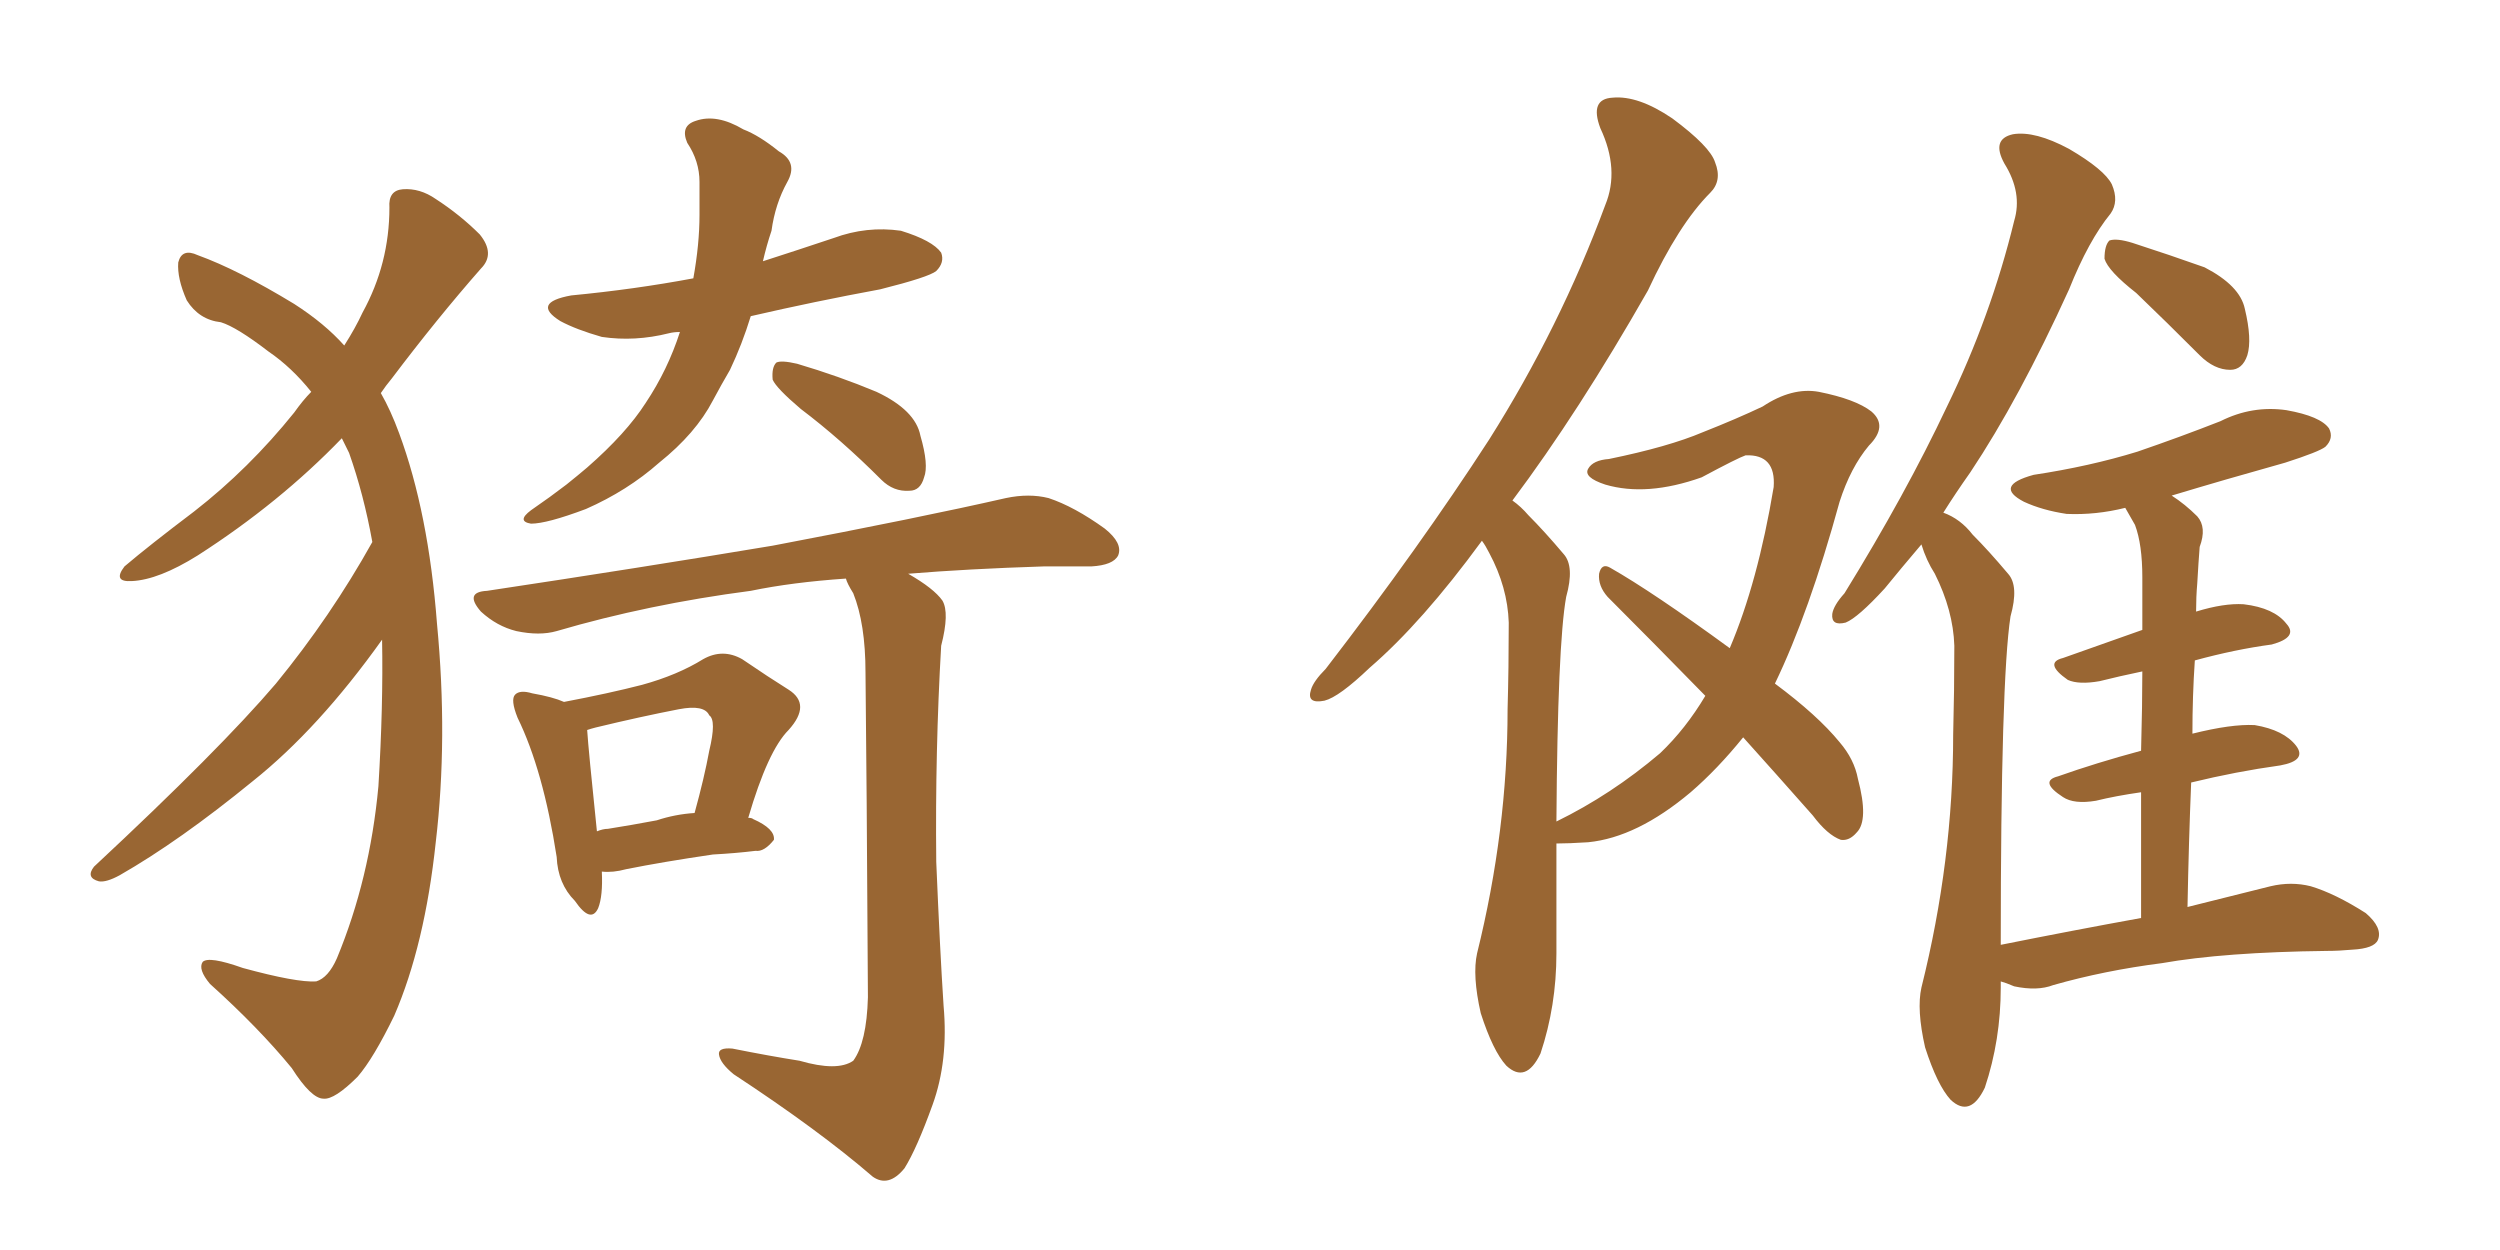 <svg xmlns="http://www.w3.org/2000/svg" xmlns:xlink="http://www.w3.org/1999/xlink" width="300" height="150"><path fill="#996633" padding="10" d="M44.68 65.04L44.68 65.04Q43.65 59.33 41.89 54.35L41.89 54.35Q41.46 53.47 41.02 52.59L41.02 52.59Q33.54 60.35 23.73 66.65L23.73 66.65Q19.04 69.58 15.82 69.73L15.82 69.73Q13.48 69.87 14.94 67.97L14.94 67.97Q17.87 65.48 23.29 61.38L23.29 61.38Q29.88 56.25 35.30 49.51L35.30 49.51Q36.33 48.05 37.35 47.02L37.35 47.02Q35.01 44.09 32.23 42.19L32.23 42.19Q28.42 39.26 26.51 38.67L26.51 38.67Q23.88 38.38 22.41 36.04L22.41 36.04Q21.24 33.40 21.39 31.49L21.39 31.49Q21.83 29.74 23.73 30.62L23.73 30.62Q28.56 32.37 35.30 36.47L35.30 36.47Q38.96 38.82 41.31 41.46L41.31 41.46Q42.63 39.40 43.51 37.50L43.51 37.50Q46.73 31.64 46.73 24.90L46.73 24.90Q46.58 22.85 48.34 22.71L48.34 22.71Q50.39 22.56 52.29 23.88L52.29 23.88Q55.22 25.78 57.57 28.13L57.57 28.13Q59.47 30.47 57.71 32.23L57.71 32.23Q52.44 38.23 47.02 45.41L47.02 45.41Q46.29 46.29 45.70 47.17L45.70 47.17Q46.88 49.22 47.90 52.00L47.90 52.00Q51.42 61.52 52.44 74.85L52.44 74.85Q53.76 88.62 52.29 101.07L52.29 101.07Q50.98 113.38 47.31 121.88L47.31 121.88Q44.82 127.00 42.92 129.20L42.92 129.20Q40.14 131.98 38.82 131.84L38.82 131.84Q37.35 131.84 35.01 128.17L35.01 128.17Q31.05 123.34 25.20 118.07L25.20 118.07Q23.73 116.31 24.32 115.43L24.32 115.43Q25.05 114.70 29.15 116.16L29.15 116.16Q35.60 117.92 37.94 117.77L37.94 117.77Q39.40 117.33 40.43 114.99L40.43 114.99Q44.38 105.47 45.41 94.34L45.41 94.34Q46.00 84.67 45.85 76.76L45.85 76.76Q38.23 87.45 30.32 93.75L30.32 93.75Q21.53 100.93 14.36 105.03L14.36 105.03Q12.74 105.91 11.87 105.76L11.87 105.76Q10.25 105.32 11.28 104.00L11.28 104.00Q26.37 89.94 33.11 82.03L33.11 82.03Q39.70 73.97 44.68 65.04ZM81.59 39.84L81.59 39.84Q80.86 39.84 80.27 39.99L80.27 39.99Q76.17 41.02 72.22 40.43L72.22 40.43Q69.14 39.55 67.24 38.53L67.24 38.53Q63.72 36.33 68.55 35.45L68.55 35.45Q76.17 34.72 83.20 33.40L83.20 33.40Q83.94 29.30 83.94 25.78L83.94 25.78Q83.94 23.58 83.94 21.83L83.94 21.83Q83.94 19.34 82.47 17.14L82.47 17.14Q81.59 15.09 83.50 14.50L83.50 14.50Q85.99 13.62 89.21 15.53L89.21 15.53Q91.11 16.26 93.46 18.16L93.46 18.16Q95.80 19.48 94.48 21.83L94.48 21.83Q93.02 24.46 92.58 27.69L92.58 27.69Q91.99 29.44 91.55 31.35L91.55 31.35Q95.65 30.03 100.05 28.56L100.05 28.56Q104.00 27.10 108.11 27.69L108.11 27.69Q111.91 28.86 112.94 30.32L112.94 30.32Q113.38 31.49 112.35 32.52L112.35 32.52Q111.47 33.25 105.62 34.72L105.62 34.72Q97.71 36.18 90.09 37.94L90.09 37.94Q89.06 41.31 87.60 44.38L87.60 44.38Q86.57 46.14 85.55 48.05L85.55 48.05Q83.50 52.00 79.10 55.52L79.10 55.52Q75.29 58.89 70.31 61.08L70.31 61.08Q65.63 62.84 63.72 62.84L63.72 62.84Q61.96 62.55 63.72 61.23L63.72 61.23Q66.06 59.62 67.97 58.15L67.97 58.15Q69.43 56.98 70.46 56.10L70.46 56.10Q75.15 52.00 77.49 48.34L77.49 48.34Q80.13 44.38 81.59 39.84ZM96.09 49.07L96.09 49.07Q93.16 46.58 92.72 45.56L92.72 45.56Q92.58 44.09 93.16 43.51L93.16 43.51Q93.75 43.21 95.65 43.65L95.65 43.65Q100.63 45.12 105.18 47.02L105.18 47.02Q109.86 49.22 110.45 52.29L110.45 52.29Q111.47 55.81 110.89 57.28L110.89 57.28Q110.45 58.89 109.13 58.89L109.13 58.89Q107.23 59.03 105.76 57.57L105.76 57.57Q100.93 52.73 96.09 49.07ZM72.22 104.59L72.22 104.59Q72.36 107.52 71.78 108.98L71.78 108.98Q70.90 110.89 68.99 108.11L68.99 108.11Q66.94 106.05 66.80 102.83L66.80 102.83Q65.19 92.43 62.11 86.13L62.11 86.13Q61.23 83.94 61.82 83.35L61.82 83.35Q62.40 82.76 63.87 83.20L63.87 83.20Q66.36 83.64 67.68 84.23L67.68 84.23Q73.10 83.20 77.05 82.18L77.05 82.18Q81.30 81.01 84.38 79.10L84.38 79.10Q86.72 77.78 89.06 79.10L89.06 79.10Q92.29 81.30 94.63 82.76L94.63 82.76Q97.41 84.52 94.63 87.60L94.63 87.60Q92.14 90.09 89.79 98.14L89.79 98.14Q90.23 98.14 90.38 98.29L90.38 98.29Q93.02 99.46 92.87 100.78L92.87 100.78Q91.70 102.25 90.67 102.10L90.67 102.10Q88.33 102.39 85.55 102.54L85.55 102.54Q79.54 103.42 75.15 104.30L75.15 104.30Q73.54 104.74 72.22 104.59ZM78.81 98.44L78.81 98.44Q81.01 97.71 83.35 97.56L83.35 97.56Q84.52 93.31 85.11 90.09L85.11 90.09Q85.99 86.43 85.11 85.84L85.11 85.84Q84.52 84.52 81.45 85.11L81.45 85.11Q76.90 85.99 71.48 87.30L71.48 87.30Q70.90 87.45 70.46 87.60L70.46 87.60Q70.61 89.94 71.63 99.76L71.63 99.76Q72.36 99.46 72.95 99.46L72.95 99.46Q75.73 99.02 78.81 98.44ZM95.95 127.29L95.95 127.29L95.95 127.29Q100.49 128.61 102.39 127.29L102.39 127.29Q104.00 125.10 104.15 119.68L104.15 119.68Q104.00 92.58 103.86 80.71L103.86 80.71Q103.86 74.85 102.39 71.19L102.39 71.19Q101.66 70.02 101.51 69.43L101.51 69.43Q95.07 69.87 90.09 70.90L90.09 70.90Q77.78 72.51 66.80 75.73L66.80 75.73Q64.75 76.32 61.96 75.73L61.96 75.73Q59.62 75.15 57.71 73.39L57.71 73.39Q55.66 71.04 58.45 70.90L58.45 70.90Q76.90 68.12 92.72 65.48L92.72 65.48Q110.45 62.11 120.70 59.77L120.70 59.77Q123.49 59.18 125.83 59.77L125.83 59.77Q128.91 60.79 132.57 63.43L132.57 63.43Q134.77 65.19 134.18 66.65L134.18 66.65Q133.59 67.82 130.96 67.97L130.96 67.97Q128.32 67.97 125.24 67.97L125.24 67.97Q116.16 68.26 108.98 68.85L108.98 68.85Q112.06 70.61 113.09 72.07L113.09 72.07Q113.96 73.54 112.94 77.49L112.94 77.49Q112.21 90.09 112.35 103.42L112.35 103.42Q112.79 113.96 113.23 120.70L113.23 120.70Q113.82 127.29 111.91 132.57L111.91 132.57Q110.01 137.84 108.54 140.19L108.54 140.19Q106.64 142.53 104.74 141.21L104.74 141.21Q98.29 135.64 88.04 128.91L88.04 128.91Q86.43 127.59 86.28 126.56L86.28 126.56Q86.13 125.68 87.89 125.83L87.89 125.83Q92.29 126.71 95.95 127.29ZM209.18 88.48L209.18 88.48Q206.10 92.29 202.88 95.07L202.88 95.07Q196.44 100.49 190.58 101.07L190.58 101.07Q188.23 101.22 186.77 101.22L186.77 101.22Q186.77 107.23 186.77 114.40L186.77 114.40Q186.77 120.70 184.86 126.42L184.86 126.42Q183.11 130.08 180.76 127.88L180.76 127.88Q179.15 126.12 177.69 121.58L177.69 121.58Q176.66 117.04 177.25 114.40L177.25 114.40Q180.91 99.61 180.91 85.11L180.91 85.11Q181.05 80.13 181.05 74.71L181.05 74.71Q180.91 70.46 178.71 66.36L178.71 66.36Q178.27 65.48 177.83 64.89L177.83 64.89Q170.65 74.71 164.36 80.13L164.36 80.13Q160.69 83.64 158.94 84.08L158.94 84.08Q156.74 84.52 157.32 82.76L157.32 82.76Q157.62 81.74 159.08 80.27L159.08 80.27Q170.36 65.63 178.71 52.73L178.71 52.73Q187.21 39.26 192.63 24.61L192.63 24.61Q194.38 20.36 192.04 15.38L192.04 15.38Q190.72 11.87 193.51 11.72L193.51 11.72Q196.58 11.43 200.68 14.21L200.68 14.21Q205.22 17.58 205.81 19.48L205.81 19.48Q206.69 21.68 205.22 23.14L205.22 23.14Q201.42 26.95 197.75 34.86L197.75 34.86Q189.40 49.51 181.49 60.06L181.49 60.06Q182.52 60.79 183.40 61.82L183.40 61.82Q185.30 63.72 187.65 66.50L187.65 66.50Q188.96 67.97 187.94 71.63L187.94 71.63Q186.91 77.34 186.77 98.58L186.77 98.58Q193.36 95.36 199.22 90.38L199.22 90.38Q202.29 87.45 204.64 83.50L204.64 83.50Q198.34 77.05 192.92 71.63L192.92 71.63Q191.75 70.31 191.89 68.85L191.89 68.85Q192.19 67.53 193.21 68.12L193.21 68.12Q198.34 71.04 207.57 77.78L207.57 77.78Q210.94 69.87 212.84 58.45L212.84 58.45Q213.13 54.49 209.47 54.64L209.47 54.64Q208.59 54.93 204.20 57.28L204.20 57.28Q197.61 59.62 192.63 58.15L192.63 58.15Q189.99 57.28 190.58 56.25L190.58 56.25Q191.16 55.22 193.07 55.08L193.07 55.08Q200.24 53.61 204.35 51.86L204.35 51.86Q208.45 50.24 211.52 48.78L211.52 48.78Q215.04 46.44 218.26 47.02L218.26 47.02Q222.66 47.90 224.56 49.37L224.56 49.37Q226.61 51.12 224.27 53.47L224.27 53.47Q222.07 56.10 220.75 60.21L220.75 60.21Q217.09 73.54 212.99 82.03L212.99 82.03Q218.12 85.84 220.75 89.06L220.75 89.06Q222.51 91.11 222.95 93.46L222.95 93.46Q224.27 98.44 222.80 99.90L222.80 99.90Q221.92 100.93 220.90 100.78L220.90 100.78Q219.29 100.20 217.53 97.85L217.53 97.85Q213.13 92.87 209.18 88.48ZM256.35 35.16L256.35 35.16Q252.98 32.52 252.54 31.05L252.54 31.05Q252.54 29.44 253.13 28.86L253.13 28.86Q254.00 28.56 255.91 29.15L255.91 29.15Q260.45 30.62 264.55 32.08L264.55 32.08Q268.80 34.28 269.38 37.06L269.38 37.06Q270.26 40.72 269.68 42.63L269.68 42.63Q269.09 44.38 267.63 44.38L267.63 44.38Q265.72 44.38 263.96 42.63L263.96 42.63Q260.01 38.67 256.35 35.16ZM256.93 110.16L256.93 110.16L256.93 110.16Q256.93 101.66 256.93 95.07L256.93 95.07Q253.86 95.51 251.51 96.09L251.51 96.09Q248.88 96.53 247.56 95.65L247.56 95.65Q244.63 93.75 246.97 93.16L246.97 93.16Q251.51 91.55 256.93 90.09L256.93 90.09Q257.08 84.52 257.08 80.57L257.08 80.57Q254.30 81.15 251.95 81.74L251.95 81.74Q249.46 82.18 248.14 81.59L248.14 81.59Q245.21 79.54 247.56 78.96L247.56 78.96Q252.10 77.34 257.08 75.59L257.08 75.59Q257.08 70.61 257.08 69.29L257.08 69.29Q257.08 65.33 256.20 62.99L256.20 62.99Q255.62 61.96 255.03 60.94L255.03 60.94Q251.51 61.82 248.00 61.67L248.00 61.67Q245.07 61.23 242.87 60.21L242.87 60.21Q239.21 58.30 244.04 56.98L244.04 56.98Q250.78 55.96 256.49 54.20L256.49 54.20Q261.62 52.44 266.46 50.54L266.46 50.54Q270.26 48.63 274.37 49.22L274.37 49.22Q278.47 49.95 279.49 51.42L279.49 51.42Q280.08 52.59 279.05 53.61L279.05 53.61Q278.32 54.20 274.22 55.52L274.22 55.52Q266.89 57.57 260.60 59.47L260.60 59.47Q262.21 60.50 263.67 61.96L263.67 61.96Q264.84 63.28 263.96 65.63L263.96 65.63Q263.82 67.38 263.67 70.02L263.67 70.02Q263.53 71.63 263.53 73.39L263.53 73.39Q266.89 72.36 269.24 72.51L269.24 72.51Q272.90 72.95 274.37 74.85L274.37 74.85Q275.83 76.46 272.61 77.34L272.61 77.34Q268.21 77.93 263.38 79.25L263.38 79.25Q263.09 83.50 263.09 88.04L263.09 88.04Q267.77 86.87 270.56 87.01L270.56 87.01Q274.07 87.60 275.54 89.50L275.54 89.50Q276.86 91.26 273.63 91.85L273.63 91.85Q268.36 92.58 262.94 93.90L262.94 93.90Q262.65 100.93 262.50 108.84L262.50 108.84Q268.36 107.37 272.46 106.35L272.46 106.35Q274.95 105.76 277.29 106.35L277.29 106.35Q280.22 107.23 283.89 109.57L283.89 109.57Q285.94 111.33 285.35 112.79L285.35 112.79Q284.91 113.82 282.28 113.96L282.28 113.96Q280.66 114.11 279.20 114.11L279.20 114.11Q266.89 114.26 259.42 115.58L259.42 115.58Q252.54 116.46 246.39 118.21L246.39 118.21Q244.48 118.95 241.70 118.36L241.70 118.36Q240.67 117.92 240.09 117.77L240.09 117.77Q240.09 118.07 240.09 118.51L240.09 118.51Q240.09 124.80 238.18 130.52L238.18 130.52Q236.43 134.18 234.08 131.98L234.08 131.98Q232.47 130.22 231.01 125.68L231.01 125.68Q229.98 121.14 230.57 118.51L230.57 118.51Q234.38 103.27 234.38 88.18L234.38 88.18Q234.52 82.91 234.52 77.49L234.52 77.49Q234.38 73.24 232.18 68.85L232.18 68.85Q231.15 67.24 230.57 65.33L230.57 65.33Q228.08 68.26 226.17 70.61L226.17 70.61Q222.95 74.12 221.48 74.71L221.48 74.71Q219.73 75.15 219.87 73.68L219.87 73.68Q220.02 72.66 221.34 71.19L221.34 71.19Q228.66 59.33 233.64 48.78L233.64 48.78Q238.92 37.94 241.70 26.51L241.70 26.51Q242.72 23.14 240.53 19.63L240.53 19.63Q238.92 16.70 241.55 16.11L241.55 16.11Q244.19 15.67 248.29 17.87L248.29 17.87Q252.54 20.36 253.42 22.12L253.42 22.12Q254.30 24.17 253.27 25.63L253.27 25.63Q250.63 28.86 248.29 34.72L248.29 34.72Q242.29 47.90 236.43 56.69L236.43 56.69Q234.67 59.18 233.20 61.52L233.20 61.52Q235.25 62.26 236.72 64.16L236.72 64.16Q238.62 66.06 240.97 68.85L240.97 68.85Q242.29 70.31 241.26 73.97L241.26 73.97Q240.09 81.59 240.09 113.38L240.09 113.38Q248.88 111.62 256.93 110.16Z"/></svg>